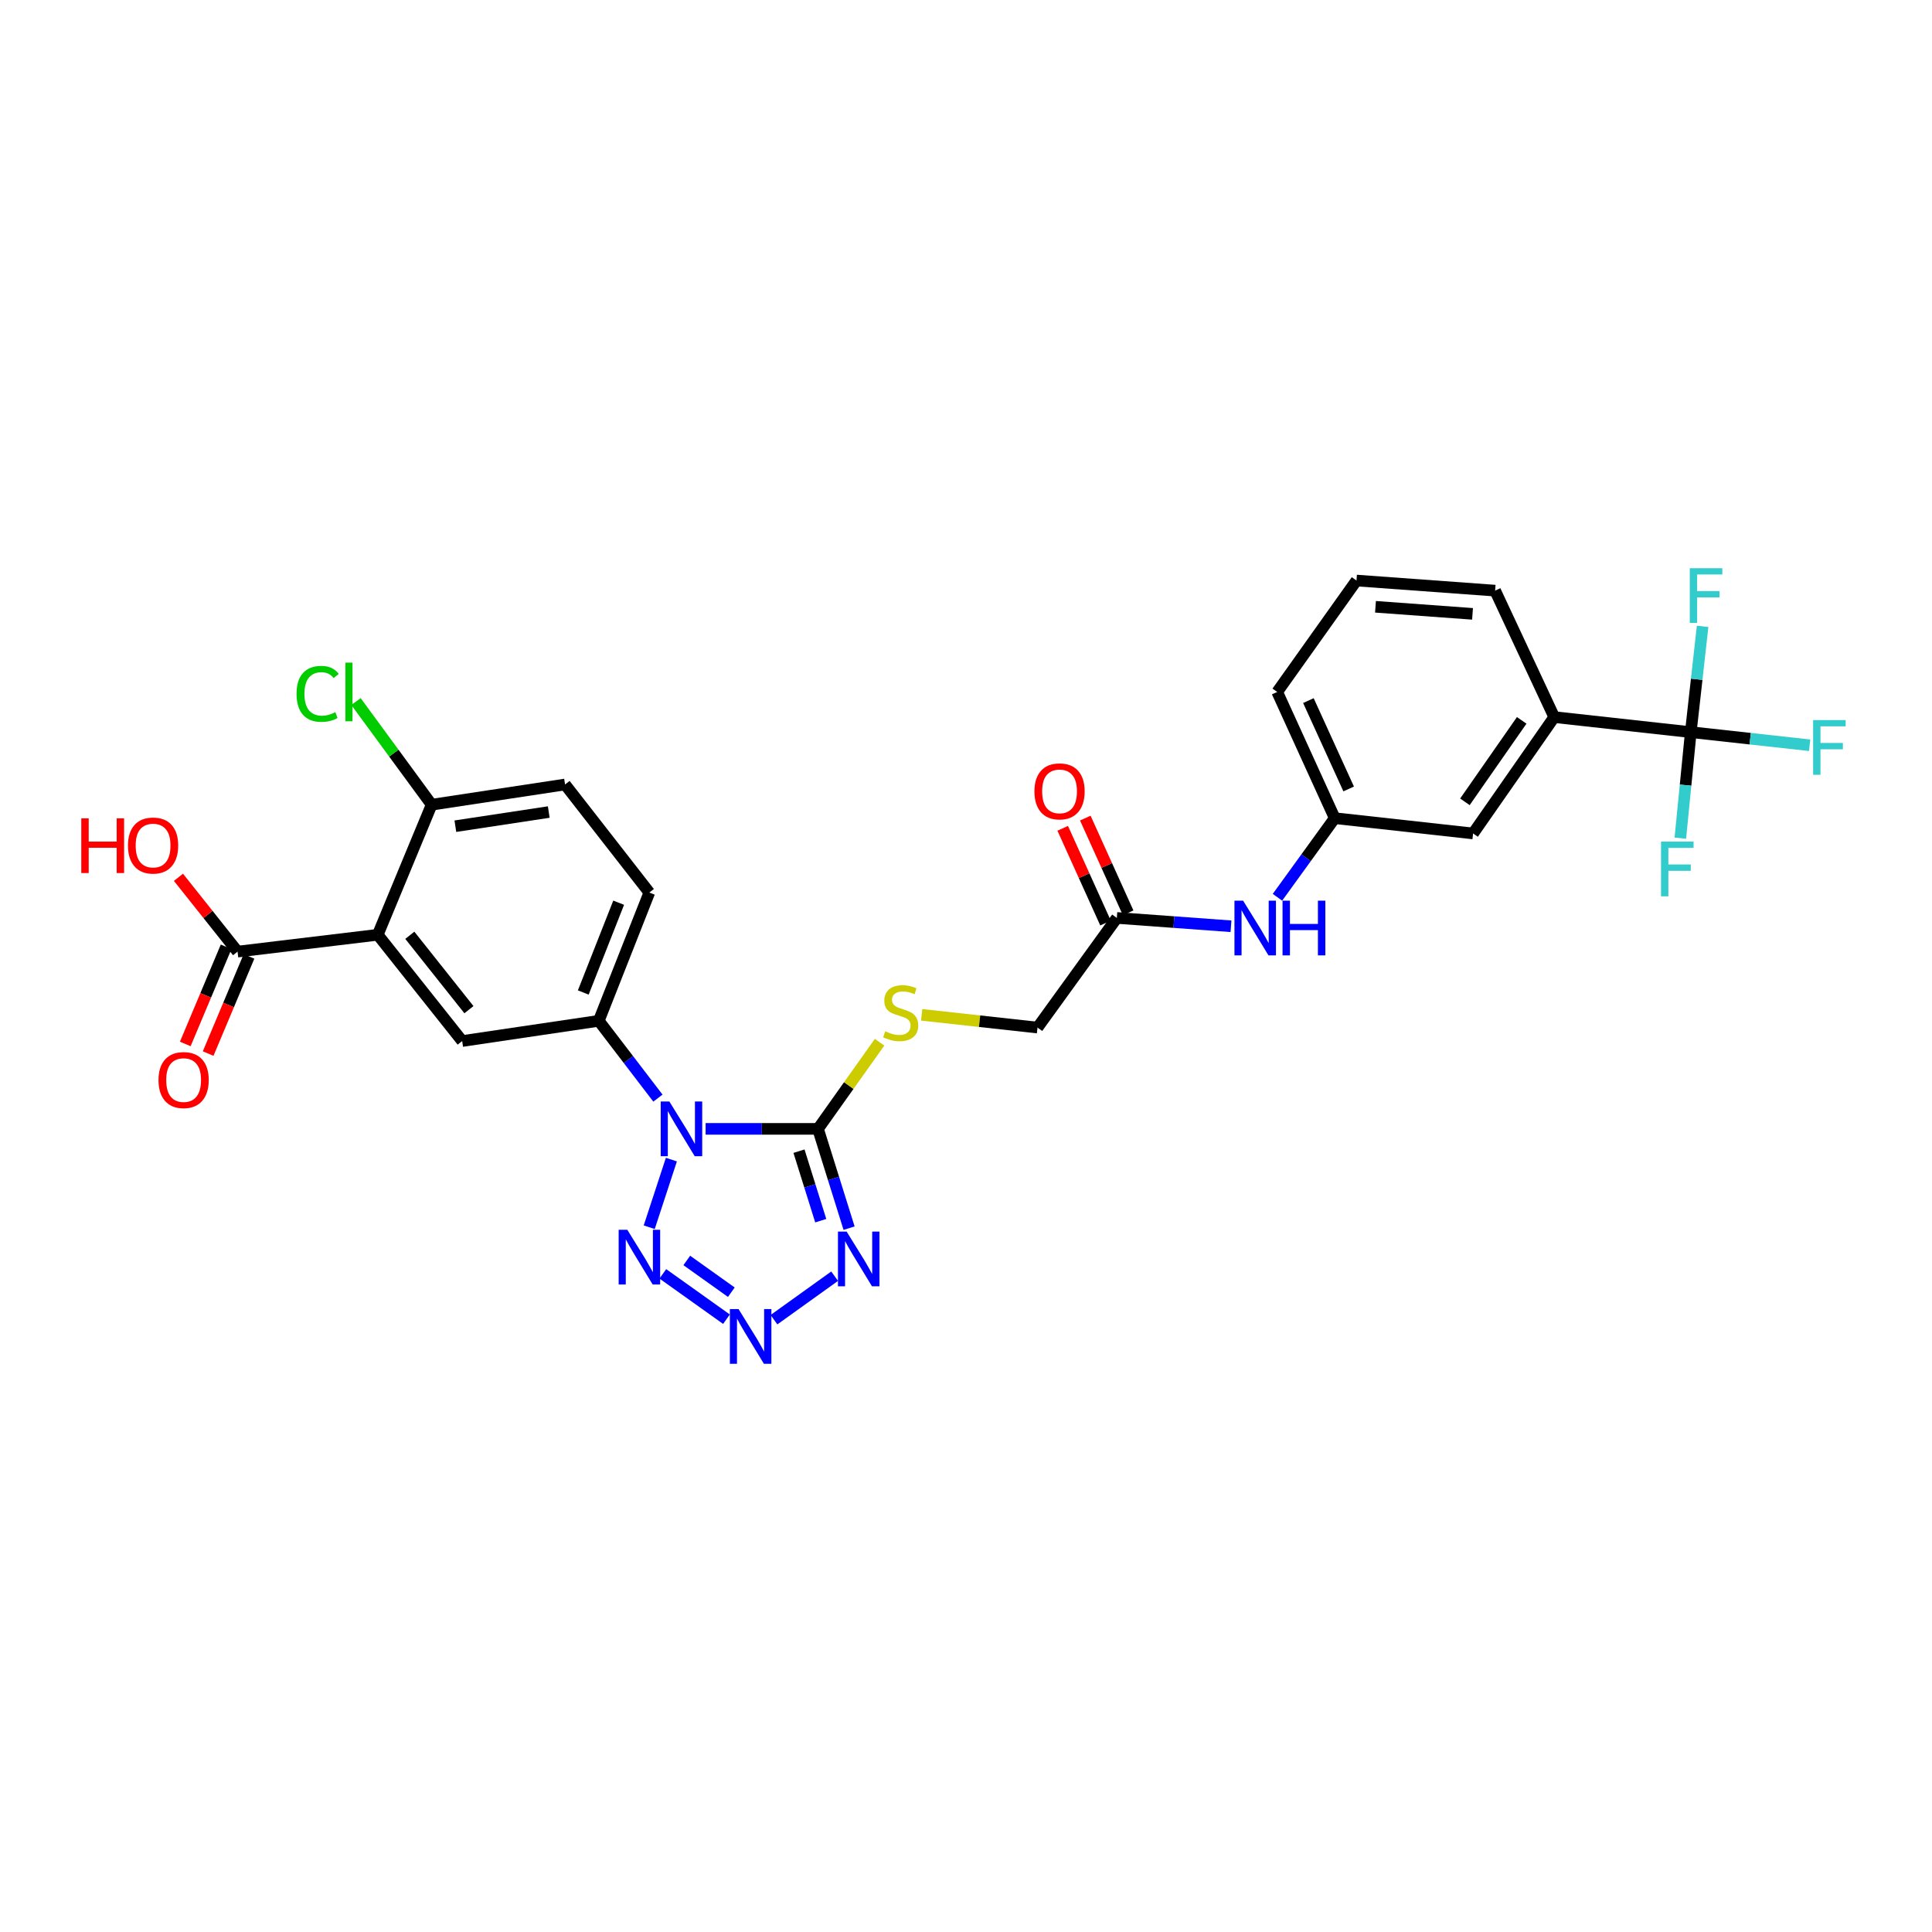 <?xml version='1.0' encoding='iso-8859-1'?>
<svg version='1.1' baseProfile='full'
              xmlns='http://www.w3.org/2000/svg'
                      xmlns:rdkit='http://www.rdkit.org/xml'
                      xmlns:xlink='http://www.w3.org/1999/xlink'
                  xml:space='preserve'
width='1000px' height='1000px' viewBox='0 0 1000 1000'>
<!-- END OF HEADER -->
<rect style='opacity:1.0;fill:#FFFFFF;stroke:none' width='1000' height='1000' x='0' y='0'> </rect>
<path class='bond-0' d='M 365.229,584.3 L 394.312,584.3' style='fill:none;fill-rule:evenodd;stroke:#0000FF;stroke-width:6px;stroke-linecap:butt;stroke-linejoin:miter;stroke-opacity:1' />
<path class='bond-0' d='M 394.312,584.3 L 423.395,584.3' style='fill:none;fill-rule:evenodd;stroke:#000000;stroke-width:6px;stroke-linecap:butt;stroke-linejoin:miter;stroke-opacity:1' />
<path class='bond-3' d='M 347.509,600.207 L 336.036,635.212' style='fill:none;fill-rule:evenodd;stroke:#0000FF;stroke-width:6px;stroke-linecap:butt;stroke-linejoin:miter;stroke-opacity:1' />
<path class='bond-5' d='M 340.538,568.38 L 325.232,548.379' style='fill:none;fill-rule:evenodd;stroke:#0000FF;stroke-width:6px;stroke-linecap:butt;stroke-linejoin:miter;stroke-opacity:1' />
<path class='bond-5' d='M 325.232,548.379 L 309.925,528.378' style='fill:none;fill-rule:evenodd;stroke:#000000;stroke-width:6px;stroke-linecap:butt;stroke-linejoin:miter;stroke-opacity:1' />
<path class='bond-1' d='M 423.395,584.3 L 431.438,609.998' style='fill:none;fill-rule:evenodd;stroke:#000000;stroke-width:6px;stroke-linecap:butt;stroke-linejoin:miter;stroke-opacity:1' />
<path class='bond-1' d='M 431.438,609.998 L 439.482,635.697' style='fill:none;fill-rule:evenodd;stroke:#0000FF;stroke-width:6px;stroke-linecap:butt;stroke-linejoin:miter;stroke-opacity:1' />
<path class='bond-1' d='M 413.555,595.845 L 419.185,613.833' style='fill:none;fill-rule:evenodd;stroke:#000000;stroke-width:6px;stroke-linecap:butt;stroke-linejoin:miter;stroke-opacity:1' />
<path class='bond-1' d='M 419.185,613.833 L 424.816,631.822' style='fill:none;fill-rule:evenodd;stroke:#0000FF;stroke-width:6px;stroke-linecap:butt;stroke-linejoin:miter;stroke-opacity:1' />
<path class='bond-9' d='M 423.395,584.3 L 439.33,561.877' style='fill:none;fill-rule:evenodd;stroke:#000000;stroke-width:6px;stroke-linecap:butt;stroke-linejoin:miter;stroke-opacity:1' />
<path class='bond-9' d='M 439.33,561.877 L 455.265,539.453' style='fill:none;fill-rule:evenodd;stroke:#CCCC00;stroke-width:6px;stroke-linecap:butt;stroke-linejoin:miter;stroke-opacity:1' />
<path class='bond-29' d='M 432.005,660.557 L 400.607,683.074' style='fill:none;fill-rule:evenodd;stroke:#0000FF;stroke-width:6px;stroke-linecap:butt;stroke-linejoin:miter;stroke-opacity:1' />
<path class='bond-2' d='M 376.022,682.82 L 343.083,659.342' style='fill:none;fill-rule:evenodd;stroke:#0000FF;stroke-width:6px;stroke-linecap:butt;stroke-linejoin:miter;stroke-opacity:1' />
<path class='bond-2' d='M 378.534,668.843 L 355.476,652.408' style='fill:none;fill-rule:evenodd;stroke:#0000FF;stroke-width:6px;stroke-linecap:butt;stroke-linejoin:miter;stroke-opacity:1' />
<path class='bond-4' d='M 195.514,483.84 L 239.224,538.842' style='fill:none;fill-rule:evenodd;stroke:#000000;stroke-width:6px;stroke-linecap:butt;stroke-linejoin:miter;stroke-opacity:1' />
<path class='bond-4' d='M 212.122,484.103 L 242.719,522.604' style='fill:none;fill-rule:evenodd;stroke:#000000;stroke-width:6px;stroke-linecap:butt;stroke-linejoin:miter;stroke-opacity:1' />
<path class='bond-8' d='M 195.514,483.84 L 122.958,492.557' style='fill:none;fill-rule:evenodd;stroke:#000000;stroke-width:6px;stroke-linecap:butt;stroke-linejoin:miter;stroke-opacity:1' />
<path class='bond-30' d='M 195.514,483.84 L 223.417,416.513' style='fill:none;fill-rule:evenodd;stroke:#000000;stroke-width:6px;stroke-linecap:butt;stroke-linejoin:miter;stroke-opacity:1' />
<path class='bond-7' d='M 309.925,528.378 L 239.224,538.842' style='fill:none;fill-rule:evenodd;stroke:#000000;stroke-width:6px;stroke-linecap:butt;stroke-linejoin:miter;stroke-opacity:1' />
<path class='bond-15' d='M 309.925,528.378 L 336.088,461.985' style='fill:none;fill-rule:evenodd;stroke:#000000;stroke-width:6px;stroke-linecap:butt;stroke-linejoin:miter;stroke-opacity:1' />
<path class='bond-15' d='M 301.904,513.712 L 320.219,467.237' style='fill:none;fill-rule:evenodd;stroke:#000000;stroke-width:6px;stroke-linecap:butt;stroke-linejoin:miter;stroke-opacity:1' />
<path class='bond-6' d='M 875.149,378.959 L 804.462,371.169' style='fill:none;fill-rule:evenodd;stroke:#000000;stroke-width:6px;stroke-linecap:butt;stroke-linejoin:miter;stroke-opacity:1' />
<path class='bond-20' d='M 875.149,378.959 L 905.908,382.35' style='fill:none;fill-rule:evenodd;stroke:#000000;stroke-width:6px;stroke-linecap:butt;stroke-linejoin:miter;stroke-opacity:1' />
<path class='bond-20' d='M 905.908,382.35 L 936.667,385.742' style='fill:none;fill-rule:evenodd;stroke:#33CCCC;stroke-width:6px;stroke-linecap:butt;stroke-linejoin:miter;stroke-opacity:1' />
<path class='bond-21' d='M 875.149,378.959 L 878.21,351.581' style='fill:none;fill-rule:evenodd;stroke:#000000;stroke-width:6px;stroke-linecap:butt;stroke-linejoin:miter;stroke-opacity:1' />
<path class='bond-21' d='M 878.21,351.581 L 881.27,324.203' style='fill:none;fill-rule:evenodd;stroke:#33CCCC;stroke-width:6px;stroke-linecap:butt;stroke-linejoin:miter;stroke-opacity:1' />
<path class='bond-22' d='M 875.149,378.959 L 872.443,406.397' style='fill:none;fill-rule:evenodd;stroke:#000000;stroke-width:6px;stroke-linecap:butt;stroke-linejoin:miter;stroke-opacity:1' />
<path class='bond-22' d='M 872.443,406.397 L 869.738,433.835' style='fill:none;fill-rule:evenodd;stroke:#33CCCC;stroke-width:6px;stroke-linecap:butt;stroke-linejoin:miter;stroke-opacity:1' />
<path class='bond-17' d='M 117.04,490.069 L 106.47,515.208' style='fill:none;fill-rule:evenodd;stroke:#000000;stroke-width:6px;stroke-linecap:butt;stroke-linejoin:miter;stroke-opacity:1' />
<path class='bond-17' d='M 106.47,515.208 L 95.9,540.348' style='fill:none;fill-rule:evenodd;stroke:#FF0000;stroke-width:6px;stroke-linecap:butt;stroke-linejoin:miter;stroke-opacity:1' />
<path class='bond-17' d='M 128.876,495.045 L 118.306,520.185' style='fill:none;fill-rule:evenodd;stroke:#000000;stroke-width:6px;stroke-linecap:butt;stroke-linejoin:miter;stroke-opacity:1' />
<path class='bond-17' d='M 118.306,520.185 L 107.736,545.324' style='fill:none;fill-rule:evenodd;stroke:#FF0000;stroke-width:6px;stroke-linecap:butt;stroke-linejoin:miter;stroke-opacity:1' />
<path class='bond-24' d='M 122.958,492.557 L 107.662,473.321' style='fill:none;fill-rule:evenodd;stroke:#000000;stroke-width:6px;stroke-linecap:butt;stroke-linejoin:miter;stroke-opacity:1' />
<path class='bond-24' d='M 107.662,473.321 L 92.367,454.086' style='fill:none;fill-rule:evenodd;stroke:#FF0000;stroke-width:6px;stroke-linecap:butt;stroke-linejoin:miter;stroke-opacity:1' />
<path class='bond-23' d='M 477.054,525.273 L 507.034,528.573' style='fill:none;fill-rule:evenodd;stroke:#CCCC00;stroke-width:6px;stroke-linecap:butt;stroke-linejoin:miter;stroke-opacity:1' />
<path class='bond-23' d='M 507.034,528.573 L 537.015,531.873' style='fill:none;fill-rule:evenodd;stroke:#000000;stroke-width:6px;stroke-linecap:butt;stroke-linejoin:miter;stroke-opacity:1' />
<path class='bond-10' d='M 804.462,371.169 L 762.471,431.399' style='fill:none;fill-rule:evenodd;stroke:#000000;stroke-width:6px;stroke-linecap:butt;stroke-linejoin:miter;stroke-opacity:1' />
<path class='bond-10' d='M 787.631,372.861 L 758.237,415.022' style='fill:none;fill-rule:evenodd;stroke:#000000;stroke-width:6px;stroke-linecap:butt;stroke-linejoin:miter;stroke-opacity:1' />
<path class='bond-31' d='M 804.462,371.169 L 773.876,305.711' style='fill:none;fill-rule:evenodd;stroke:#000000;stroke-width:6px;stroke-linecap:butt;stroke-linejoin:miter;stroke-opacity:1' />
<path class='bond-11' d='M 223.417,416.513 L 292.471,406.049' style='fill:none;fill-rule:evenodd;stroke:#000000;stroke-width:6px;stroke-linecap:butt;stroke-linejoin:miter;stroke-opacity:1' />
<path class='bond-11' d='M 235.699,427.638 L 284.036,420.313' style='fill:none;fill-rule:evenodd;stroke:#000000;stroke-width:6px;stroke-linecap:butt;stroke-linejoin:miter;stroke-opacity:1' />
<path class='bond-25' d='M 223.417,416.513 L 203.84,389.82' style='fill:none;fill-rule:evenodd;stroke:#000000;stroke-width:6px;stroke-linecap:butt;stroke-linejoin:miter;stroke-opacity:1' />
<path class='bond-25' d='M 203.84,389.82 L 184.262,363.128' style='fill:none;fill-rule:evenodd;stroke:#00CC00;stroke-width:6px;stroke-linecap:butt;stroke-linejoin:miter;stroke-opacity:1' />
<path class='bond-12' d='M 578.072,475.124 L 537.015,531.873' style='fill:none;fill-rule:evenodd;stroke:#000000;stroke-width:6px;stroke-linecap:butt;stroke-linejoin:miter;stroke-opacity:1' />
<path class='bond-13' d='M 578.072,475.124 L 607.615,477.278' style='fill:none;fill-rule:evenodd;stroke:#000000;stroke-width:6px;stroke-linecap:butt;stroke-linejoin:miter;stroke-opacity:1' />
<path class='bond-13' d='M 607.615,477.278 L 637.158,479.432' style='fill:none;fill-rule:evenodd;stroke:#0000FF;stroke-width:6px;stroke-linecap:butt;stroke-linejoin:miter;stroke-opacity:1' />
<path class='bond-18' d='M 583.921,472.48 L 572.838,447.963' style='fill:none;fill-rule:evenodd;stroke:#000000;stroke-width:6px;stroke-linecap:butt;stroke-linejoin:miter;stroke-opacity:1' />
<path class='bond-18' d='M 572.838,447.963 L 561.756,423.445' style='fill:none;fill-rule:evenodd;stroke:#FF0000;stroke-width:6px;stroke-linecap:butt;stroke-linejoin:miter;stroke-opacity:1' />
<path class='bond-18' d='M 572.222,477.768 L 561.139,453.251' style='fill:none;fill-rule:evenodd;stroke:#000000;stroke-width:6px;stroke-linecap:butt;stroke-linejoin:miter;stroke-opacity:1' />
<path class='bond-18' d='M 561.139,453.251 L 550.056,428.734' style='fill:none;fill-rule:evenodd;stroke:#FF0000;stroke-width:6px;stroke-linecap:butt;stroke-linejoin:miter;stroke-opacity:1' />
<path class='bond-16' d='M 661.212,464.43 L 676.031,443.956' style='fill:none;fill-rule:evenodd;stroke:#0000FF;stroke-width:6px;stroke-linecap:butt;stroke-linejoin:miter;stroke-opacity:1' />
<path class='bond-16' d='M 676.031,443.956 L 690.85,423.482' style='fill:none;fill-rule:evenodd;stroke:#000000;stroke-width:6px;stroke-linecap:butt;stroke-linejoin:miter;stroke-opacity:1' />
<path class='bond-14' d='M 762.471,431.399 L 690.85,423.482' style='fill:none;fill-rule:evenodd;stroke:#000000;stroke-width:6px;stroke-linecap:butt;stroke-linejoin:miter;stroke-opacity:1' />
<path class='bond-19' d='M 336.088,461.985 L 292.471,406.049' style='fill:none;fill-rule:evenodd;stroke:#000000;stroke-width:6px;stroke-linecap:butt;stroke-linejoin:miter;stroke-opacity:1' />
<path class='bond-28' d='M 690.85,423.482 L 661.077,358.152' style='fill:none;fill-rule:evenodd;stroke:#000000;stroke-width:6px;stroke-linecap:butt;stroke-linejoin:miter;stroke-opacity:1' />
<path class='bond-28' d='M 698.067,408.358 L 677.226,362.627' style='fill:none;fill-rule:evenodd;stroke:#000000;stroke-width:6px;stroke-linecap:butt;stroke-linejoin:miter;stroke-opacity:1' />
<path class='bond-26' d='M 773.876,305.711 L 702.12,300.483' style='fill:none;fill-rule:evenodd;stroke:#000000;stroke-width:6px;stroke-linecap:butt;stroke-linejoin:miter;stroke-opacity:1' />
<path class='bond-26' d='M 762.18,317.732 L 711.95,314.072' style='fill:none;fill-rule:evenodd;stroke:#000000;stroke-width:6px;stroke-linecap:butt;stroke-linejoin:miter;stroke-opacity:1' />
<path class='bond-27' d='M 702.12,300.483 L 661.077,358.152' style='fill:none;fill-rule:evenodd;stroke:#000000;stroke-width:6px;stroke-linecap:butt;stroke-linejoin:miter;stroke-opacity:1' />
<path  class='atom-0' d='M 346.462 570.14
L 355.742 585.14
Q 356.662 586.62, 358.142 589.3
Q 359.622 591.98, 359.702 592.14
L 359.702 570.14
L 363.462 570.14
L 363.462 598.46
L 359.582 598.46
L 349.622 582.06
Q 348.462 580.14, 347.222 577.94
Q 346.022 575.74, 345.662 575.06
L 345.662 598.46
L 341.982 598.46
L 341.982 570.14
L 346.462 570.14
' fill='#0000FF'/>
<path  class='atom-2' d='M 438.206 637.46
L 447.486 652.46
Q 448.406 653.94, 449.886 656.62
Q 451.366 659.3, 451.446 659.46
L 451.446 637.46
L 455.206 637.46
L 455.206 665.78
L 451.326 665.78
L 441.366 649.38
Q 440.206 647.46, 438.966 645.26
Q 437.766 643.06, 437.406 642.38
L 437.406 665.78
L 433.726 665.78
L 433.726 637.46
L 438.206 637.46
' fill='#0000FF'/>
<path  class='atom-3' d='M 382.269 677.575
L 391.549 692.575
Q 392.469 694.055, 393.949 696.735
Q 395.429 699.415, 395.509 699.575
L 395.509 677.575
L 399.269 677.575
L 399.269 705.895
L 395.389 705.895
L 385.429 689.495
Q 384.269 687.575, 383.029 685.375
Q 381.829 683.175, 381.469 682.495
L 381.469 705.895
L 377.789 705.895
L 377.789 677.575
L 382.269 677.575
' fill='#0000FF'/>
<path  class='atom-4' d='M 324.7 636.54
L 333.98 651.54
Q 334.9 653.02, 336.38 655.7
Q 337.86 658.38, 337.94 658.54
L 337.94 636.54
L 341.7 636.54
L 341.7 664.86
L 337.82 664.86
L 327.86 648.46
Q 326.7 646.54, 325.46 644.34
Q 324.26 642.14, 323.9 641.46
L 323.9 664.86
L 320.22 664.86
L 320.22 636.54
L 324.7 636.54
' fill='#0000FF'/>
<path  class='atom-10' d='M 458.192 533.797
Q 458.512 533.917, 459.832 534.477
Q 461.152 535.037, 462.592 535.397
Q 464.072 535.717, 465.512 535.717
Q 468.192 535.717, 469.752 534.437
Q 471.312 533.117, 471.312 530.837
Q 471.312 529.277, 470.512 528.317
Q 469.752 527.357, 468.552 526.837
Q 467.352 526.317, 465.352 525.717
Q 462.832 524.957, 461.312 524.237
Q 459.832 523.517, 458.752 521.997
Q 457.712 520.477, 457.712 517.917
Q 457.712 514.357, 460.112 512.157
Q 462.552 509.957, 467.352 509.957
Q 470.632 509.957, 474.352 511.517
L 473.432 514.597
Q 470.032 513.197, 467.472 513.197
Q 464.712 513.197, 463.192 514.357
Q 461.672 515.477, 461.712 517.437
Q 461.712 518.957, 462.472 519.877
Q 463.272 520.797, 464.392 521.317
Q 465.552 521.837, 467.472 522.437
Q 470.032 523.237, 471.552 524.037
Q 473.072 524.837, 474.152 526.477
Q 475.272 528.077, 475.272 530.837
Q 475.272 534.757, 472.632 536.877
Q 470.032 538.957, 465.672 538.957
Q 463.152 538.957, 461.232 538.397
Q 459.352 537.877, 457.112 536.957
L 458.192 533.797
' fill='#CCCC00'/>
<path  class='atom-14' d='M 643.433 466.185
L 652.713 481.185
Q 653.633 482.665, 655.113 485.345
Q 656.593 488.025, 656.673 488.185
L 656.673 466.185
L 660.433 466.185
L 660.433 494.505
L 656.553 494.505
L 646.593 478.105
Q 645.433 476.185, 644.193 473.985
Q 642.993 471.785, 642.633 471.105
L 642.633 494.505
L 638.953 494.505
L 638.953 466.185
L 643.433 466.185
' fill='#0000FF'/>
<path  class='atom-14' d='M 663.833 466.185
L 667.673 466.185
L 667.673 478.225
L 682.153 478.225
L 682.153 466.185
L 685.993 466.185
L 685.993 494.505
L 682.153 494.505
L 682.153 481.425
L 667.673 481.425
L 667.673 494.505
L 663.833 494.505
L 663.833 466.185
' fill='#0000FF'/>
<path  class='atom-18' d='M 82.04 559.037
Q 82.04 552.237, 85.4 548.437
Q 88.76 544.637, 95.04 544.637
Q 101.32 544.637, 104.68 548.437
Q 108.04 552.237, 108.04 559.037
Q 108.04 565.917, 104.64 569.837
Q 101.24 573.717, 95.04 573.717
Q 88.8 573.717, 85.4 569.837
Q 82.04 565.957, 82.04 559.037
M 95.04 570.517
Q 99.36 570.517, 101.68 567.637
Q 104.04 564.717, 104.04 559.037
Q 104.04 553.477, 101.68 550.677
Q 99.36 547.837, 95.04 547.837
Q 90.72 547.837, 88.36 550.637
Q 86.04 553.437, 86.04 559.037
Q 86.04 564.757, 88.36 567.637
Q 90.72 570.517, 95.04 570.517
' fill='#FF0000'/>
<path  class='atom-19' d='M 535.42 409.61
Q 535.42 402.81, 538.78 399.01
Q 542.14 395.21, 548.42 395.21
Q 554.7 395.21, 558.06 399.01
Q 561.42 402.81, 561.42 409.61
Q 561.42 416.49, 558.02 420.41
Q 554.62 424.29, 548.42 424.29
Q 542.18 424.29, 538.78 420.41
Q 535.42 416.53, 535.42 409.61
M 548.42 421.09
Q 552.74 421.09, 555.06 418.21
Q 557.42 415.29, 557.42 409.61
Q 557.42 404.05, 555.06 401.25
Q 552.74 398.41, 548.42 398.41
Q 544.1 398.41, 541.74 401.21
Q 539.42 404.01, 539.42 409.61
Q 539.42 415.33, 541.74 418.21
Q 544.1 421.09, 548.42 421.09
' fill='#FF0000'/>
<path  class='atom-21' d='M 938.472 372.709
L 955.312 372.709
L 955.312 375.949
L 942.272 375.949
L 942.272 384.549
L 953.872 384.549
L 953.872 387.829
L 942.272 387.829
L 942.272 401.029
L 938.472 401.029
L 938.472 372.709
' fill='#33CCCC'/>
<path  class='atom-22' d='M 874.632 294.105
L 891.472 294.105
L 891.472 297.345
L 878.432 297.345
L 878.432 305.945
L 890.032 305.945
L 890.032 309.225
L 878.432 309.225
L 878.432 322.425
L 874.632 322.425
L 874.632 294.105
' fill='#33CCCC'/>
<path  class='atom-23' d='M 859.746 435.614
L 876.586 435.614
L 876.586 438.854
L 863.546 438.854
L 863.546 447.454
L 875.146 447.454
L 875.146 450.734
L 863.546 450.734
L 863.546 463.934
L 859.746 463.934
L 859.746 435.614
' fill='#33CCCC'/>
<path  class='atom-25' d='M 42.073 423.569
L 45.913 423.569
L 45.913 435.609
L 60.393 435.609
L 60.393 423.569
L 64.233 423.569
L 64.233 451.889
L 60.393 451.889
L 60.393 438.809
L 45.913 438.809
L 45.913 451.889
L 42.073 451.889
L 42.073 423.569
' fill='#FF0000'/>
<path  class='atom-25' d='M 66.233 437.649
Q 66.233 430.849, 69.593 427.049
Q 72.953 423.249, 79.233 423.249
Q 85.513 423.249, 88.873 427.049
Q 92.233 430.849, 92.233 437.649
Q 92.233 444.529, 88.833 448.449
Q 85.433 452.329, 79.233 452.329
Q 72.993 452.329, 69.593 448.449
Q 66.233 444.569, 66.233 437.649
M 79.233 449.129
Q 83.553 449.129, 85.873 446.249
Q 88.233 443.329, 88.233 437.649
Q 88.233 432.089, 85.873 429.289
Q 83.553 426.449, 79.233 426.449
Q 74.913 426.449, 72.553 429.249
Q 70.233 432.049, 70.233 437.649
Q 70.233 443.369, 72.553 446.249
Q 74.913 449.129, 79.233 449.129
' fill='#FF0000'/>
<path  class='atom-26' d='M 153.493 359.132
Q 153.493 352.092, 156.773 348.412
Q 160.093 344.692, 166.373 344.692
Q 172.213 344.692, 175.333 348.812
L 172.693 350.972
Q 170.413 347.972, 166.373 347.972
Q 162.093 347.972, 159.813 350.852
Q 157.573 353.692, 157.573 359.132
Q 157.573 364.732, 159.893 367.612
Q 162.253 370.492, 166.813 370.492
Q 169.933 370.492, 173.573 368.612
L 174.693 371.612
Q 173.213 372.572, 170.973 373.132
Q 168.733 373.692, 166.253 373.692
Q 160.093 373.692, 156.773 369.932
Q 153.493 366.172, 153.493 359.132
' fill='#00CC00'/>
<path  class='atom-26' d='M 178.773 342.972
L 182.453 342.972
L 182.453 373.332
L 178.773 373.332
L 178.773 342.972
' fill='#00CC00'/>
</svg>
